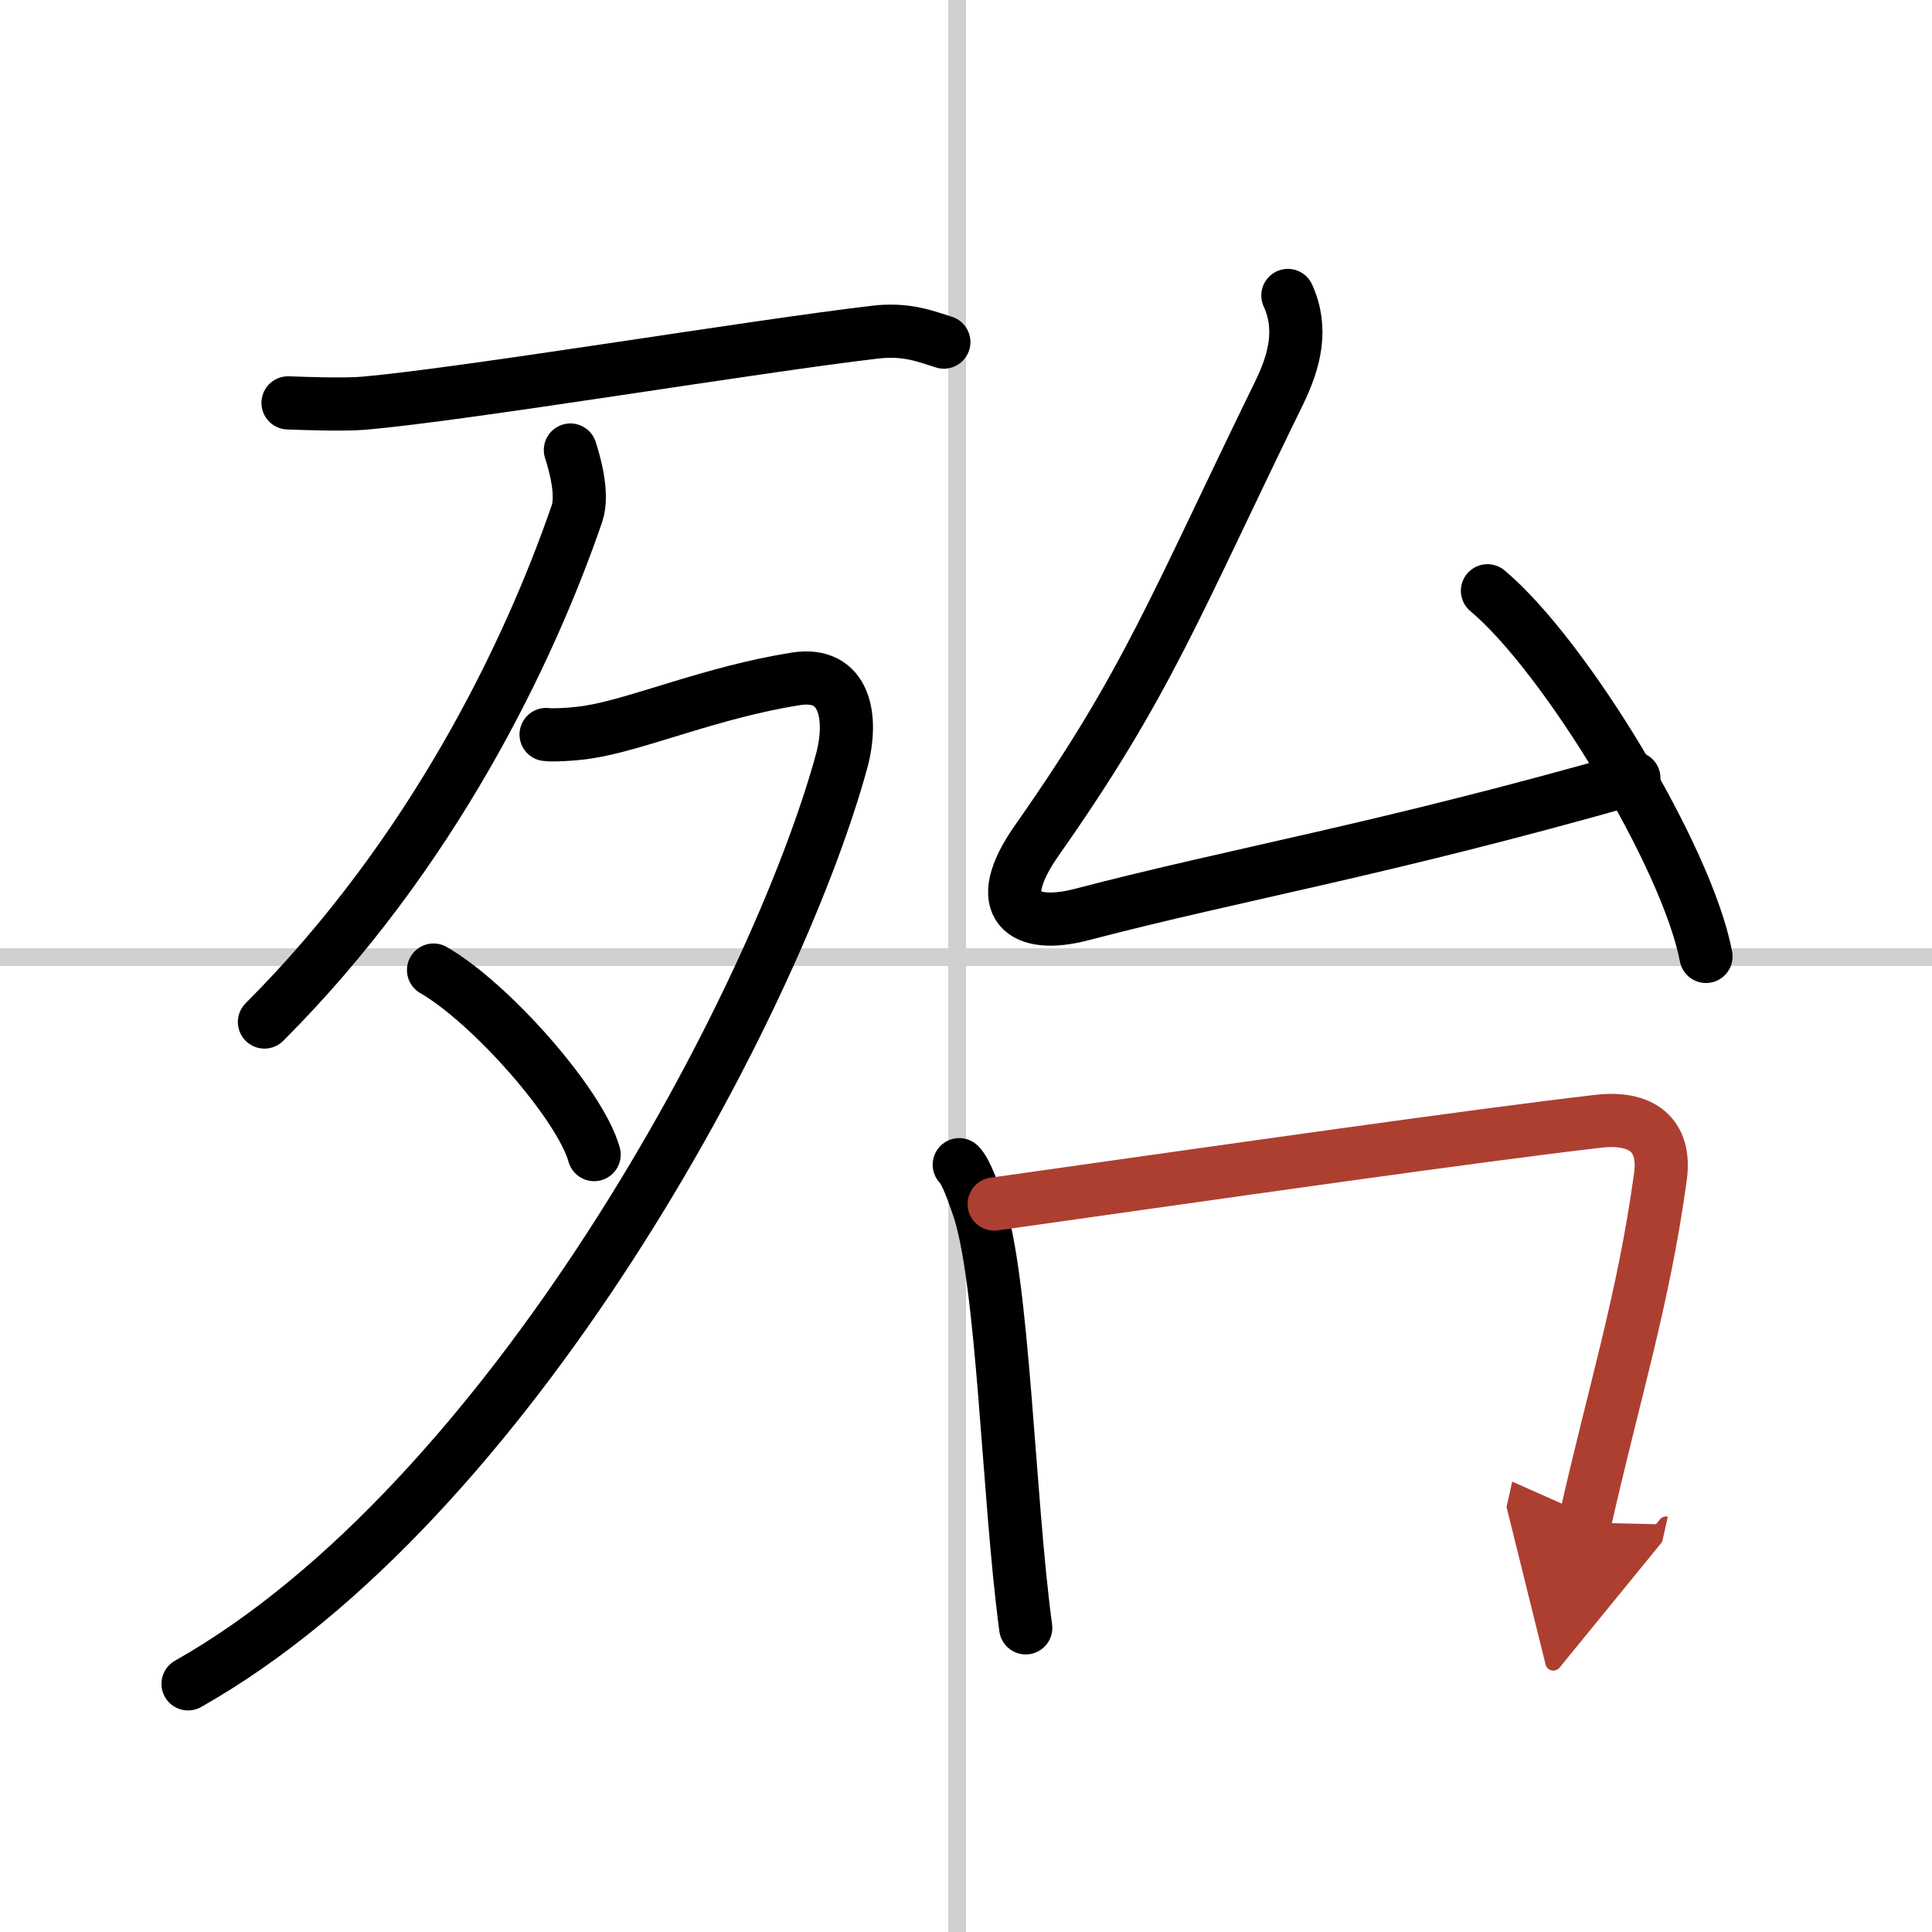 <svg width="400" height="400" viewBox="0 0 109 109" xmlns="http://www.w3.org/2000/svg"><defs><marker id="a" markerWidth="4" orient="auto" refX="1" refY="5" viewBox="0 0 10 10"><polyline points="0 0 10 5 0 10 1 5" fill="#ad3f31" stroke="#ad3f31"/></marker></defs><g fill="none" stroke="#000" stroke-linecap="round" stroke-linejoin="round" stroke-width="3"><rect width="100%" height="100%" fill="#fff" stroke="#fff"/><line x1="54" x2="54" y2="109" stroke="#d0d0d0" stroke-width="1"/><line x2="109" y1="54" y2="54" stroke="#d0d0d0" stroke-width="1"/><path d="m16.25 22.73c1.12 0.04 3.13 0.11 4.26 0.02 5.74-0.5 21.81-3.18 28.85-4.01 1.84-0.22 2.96 0.28 3.89 0.56"/><path d="m32.18 25.39c0.19 0.6 0.76 2.44 0.37 3.59-2.68 7.79-8.13 19.18-17.63 28.68"/><path d="M30.81,41.44c0.3,0.05,1.55,0,2.4-0.14c2.77-0.43,6.95-2.25,11.69-3c2.79-0.44,3.26,2.17,2.57,4.69C43.67,56.77,28.75,84.75,10.61,95"/><path d="m24.46 54.73c3.2 1.84 8.26 7.55 9.06 10.41"/><path d="m72.66 16.67c0.84 1.85 0.41 3.65-0.5 5.51-5.9 12.07-7.4 16.32-13.66 25.23-2.66 3.78-0.74 5.04 2.51 4.19 9-2.35 16.75-3.6 31.17-7.7"/><path d="m83.92 33.33c4.35 3.64 11.25 14.97 12.33 20.63"/><path d="m54.12 65.71c0.42 0.42 0.85 1.76 1.04 2.28 1.46 4.11 1.71 16.46 2.71 23.85"/><path d="m56.09 67.93c13.66-1.93 27.03-3.85 34.08-4.67 2.41-0.28 3.83 0.74 3.51 3.11-0.95 6.97-2.65 12.31-4.27 19.53" marker-end="url(#a)" stroke="#ad3f31"/></g></svg>
